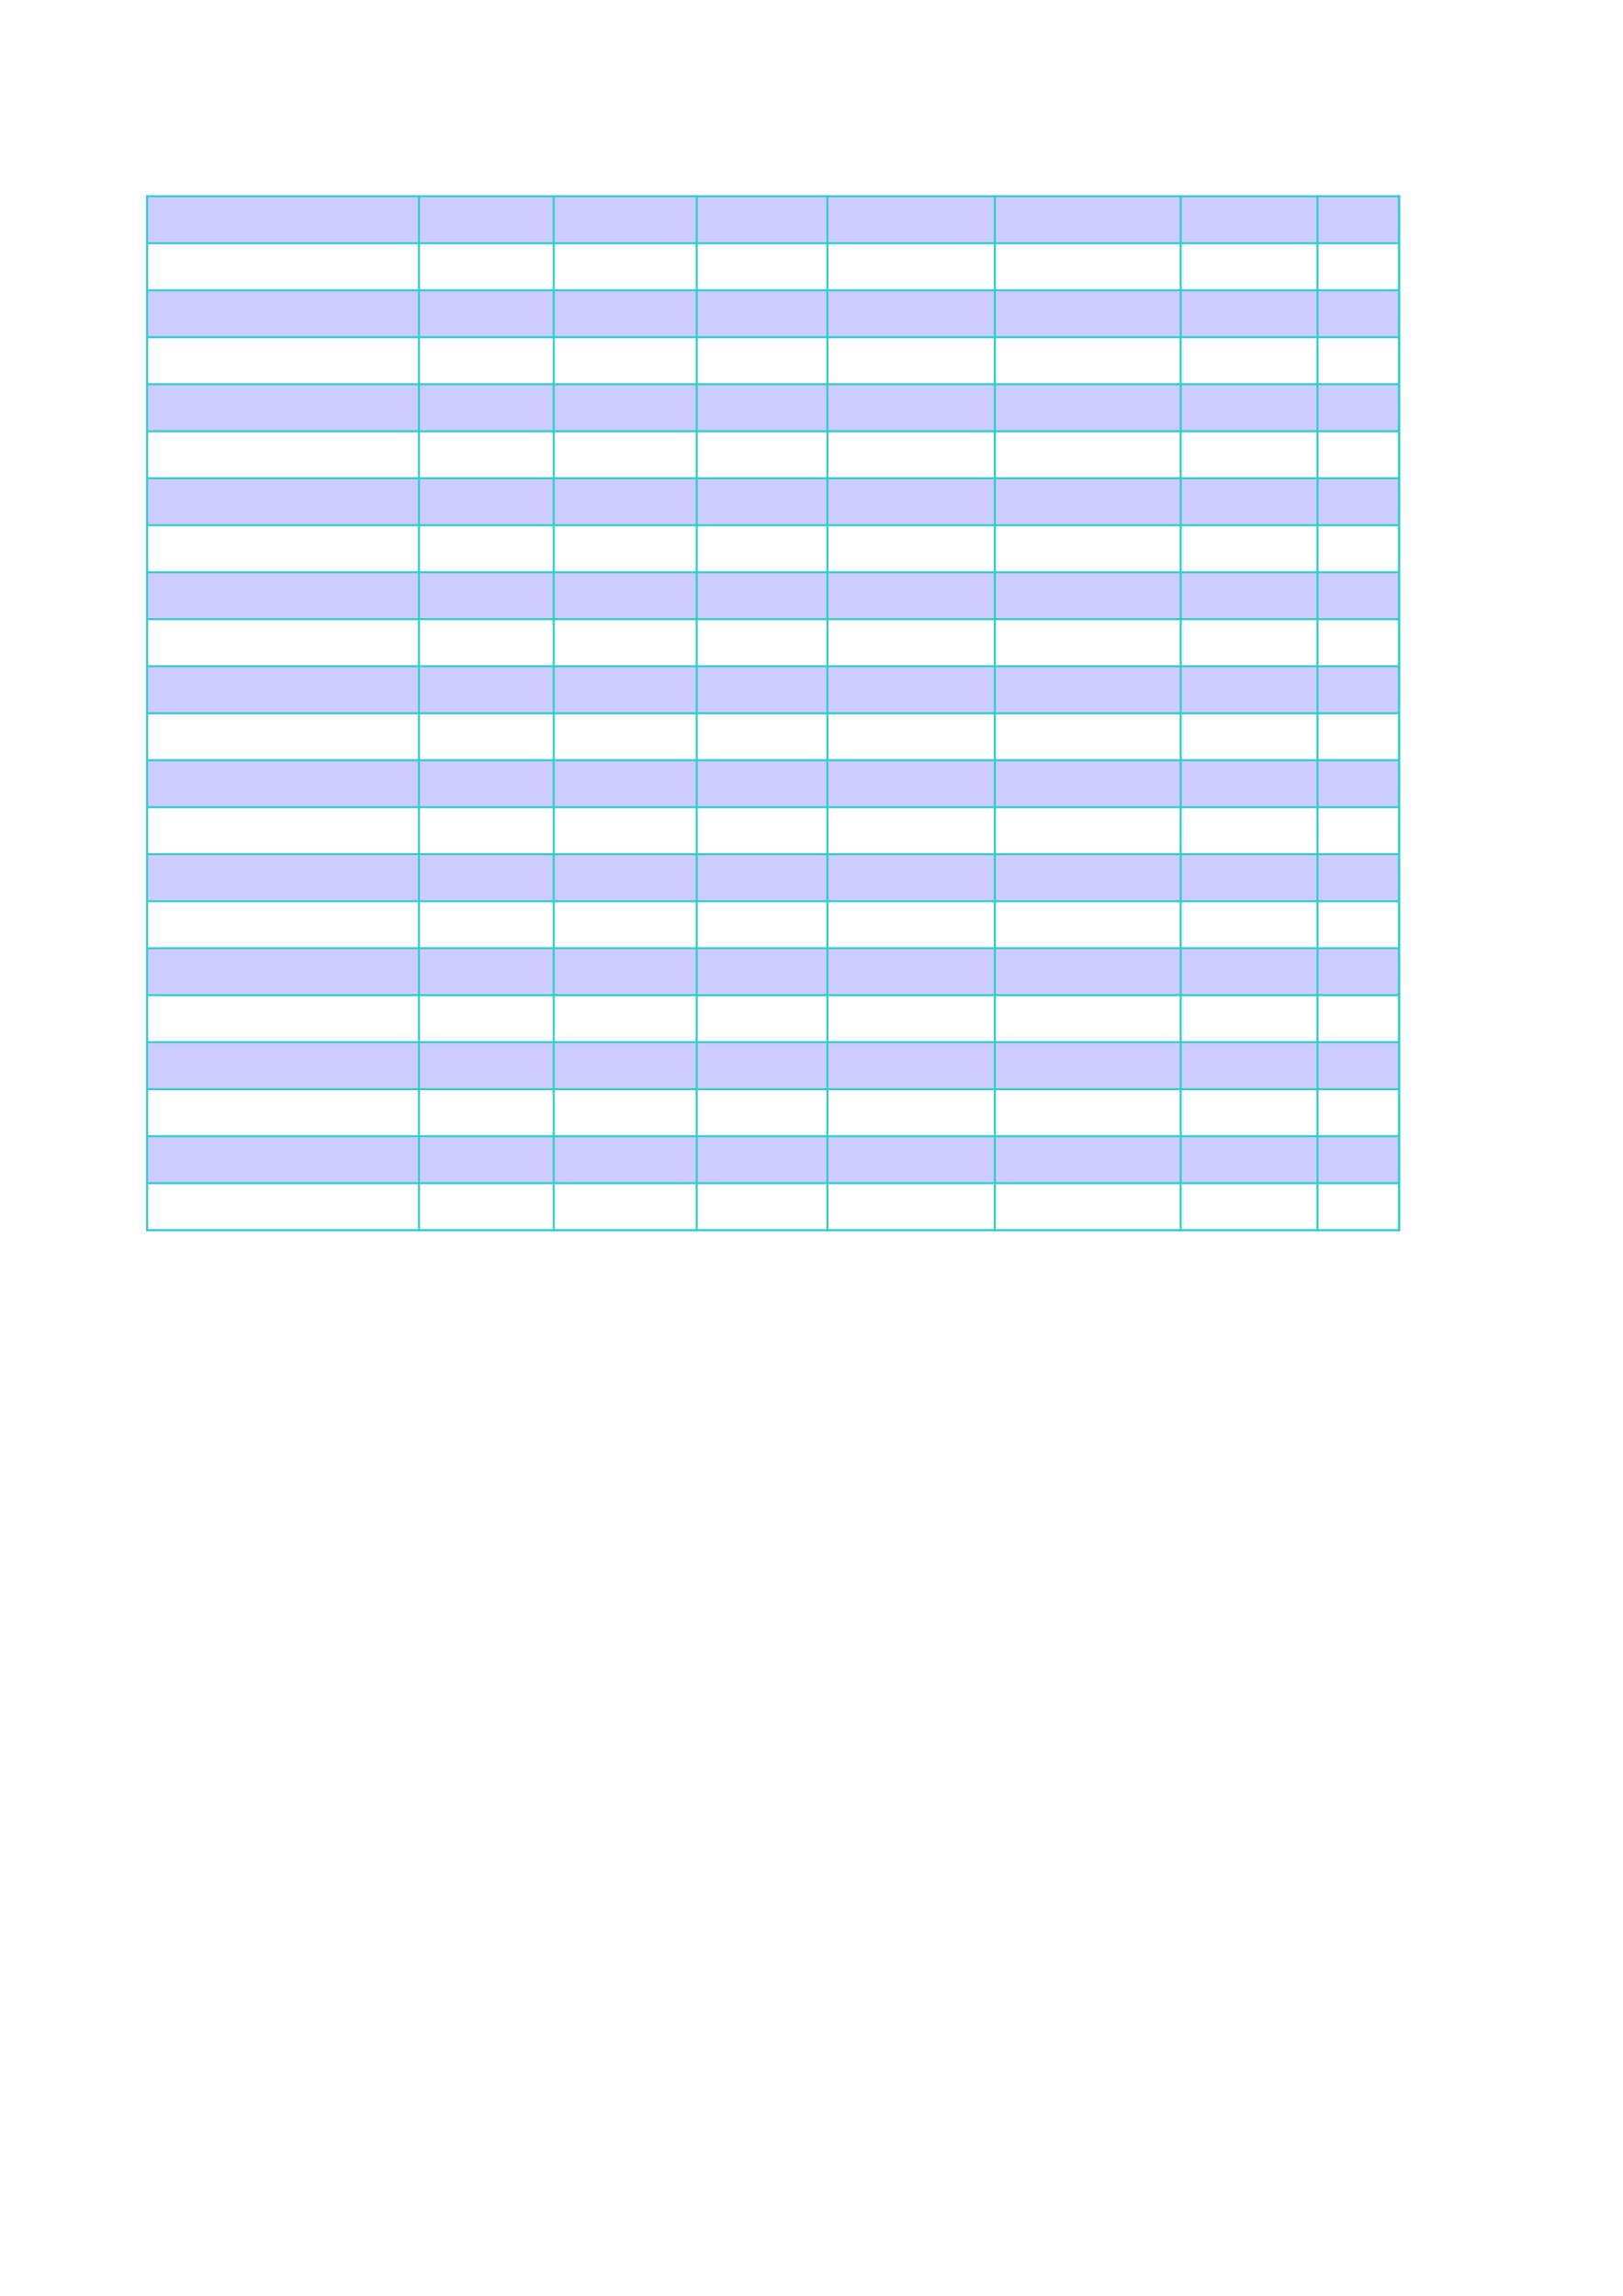 <?xml version="1.0" encoding="UTF-8"?>
<svg xmlns="http://www.w3.org/2000/svg" xmlns:xlink="http://www.w3.org/1999/xlink" width="595.304pt" height="841.89pt" viewBox="0 0 595.304 841.89" version="1.1">
<g id="surface6">
<path style=" stroke:none;fill-rule:evenodd;fill:rgb(79.999%,79.999%,100%);fill-opacity:1;" d="M 54 89.152 L 513.129 89.152 L 513.129 71.887 L 54 71.887 Z M 54 89.152 "/>
<path style=" stroke:none;fill-rule:evenodd;fill:rgb(79.999%,79.999%,100%);fill-opacity:1;" d="M 54 123.621 L 513.129 123.621 L 513.129 106.355 L 54 106.355 Z M 54 123.621 "/>
<path style=" stroke:none;fill-rule:evenodd;fill:rgb(79.999%,79.999%,100%);fill-opacity:1;" d="M 54 158.09 L 513.129 158.09 L 513.129 140.824 L 54 140.824 Z M 54 158.09 "/>
<path style=" stroke:none;fill-rule:evenodd;fill:rgb(79.999%,79.999%,100%);fill-opacity:1;" d="M 54 192.559 L 513.129 192.559 L 513.129 175.293 L 54 175.293 Z M 54 192.559 "/>
<path style=" stroke:none;fill-rule:evenodd;fill:rgb(79.999%,79.999%,100%);fill-opacity:1;" d="M 54 227.027 L 513.129 227.027 L 513.129 209.766 L 54 209.766 Z M 54 227.027 "/>
<path style=" stroke:none;fill-rule:evenodd;fill:rgb(79.999%,79.999%,100%);fill-opacity:1;" d="M 54 261.496 L 513.129 261.496 L 513.129 244.234 L 54 244.234 Z M 54 261.496 "/>
<path style=" stroke:none;fill-rule:evenodd;fill:rgb(79.999%,79.999%,100%);fill-opacity:1;" d="M 54 295.965 L 513.129 295.965 L 513.129 278.703 L 54 278.703 Z M 54 295.965 "/>
<path style=" stroke:none;fill-rule:evenodd;fill:rgb(79.999%,79.999%,100%);fill-opacity:1;" d="M 54 330.438 L 513.129 330.438 L 513.129 313.172 L 54 313.172 Z M 54 330.438 "/>
<path style=" stroke:none;fill-rule:evenodd;fill:rgb(79.999%,79.999%,100%);fill-opacity:1;" d="M 54 364.906 L 513.129 364.906 L 513.129 347.641 L 54 347.641 Z M 54 364.906 "/>
<path style=" stroke:none;fill-rule:evenodd;fill:rgb(79.999%,79.999%,100%);fill-opacity:1;" d="M 54 399.375 L 513.129 399.375 L 513.129 382.109 L 54 382.109 Z M 54 399.375 "/>
<path style=" stroke:none;fill-rule:evenodd;fill:rgb(79.999%,79.999%,100%);fill-opacity:1;" d="M 54 433.844 L 513.129 433.844 L 513.129 416.582 L 54 416.582 Z M 54 433.844 "/>
<path style="fill:none;stroke-width:0.75;stroke-linecap:butt;stroke-linejoin:round;stroke:rgb(20%,79.999%,79.999%);stroke-opacity:1;stroke-miterlimit:10;" d="M 53.602 769.917 L 513.555 769.917 " transform="matrix(1,0,0,-1,0,841.89)"/>
<path style="fill:none;stroke-width:0.75;stroke-linecap:butt;stroke-linejoin:round;stroke:rgb(20%,79.999%,79.999%);stroke-opacity:1;stroke-miterlimit:10;" d="M 53.973 770.284 L 53.973 390.386 " transform="matrix(1,0,0,-1,0,841.89)"/>
<path style="fill:none;stroke-width:0.75;stroke-linecap:butt;stroke-linejoin:round;stroke:rgb(20%,79.999%,79.999%);stroke-opacity:1;stroke-miterlimit:10;" d="M 153.664 770.284 L 153.664 390.386 " transform="matrix(1,0,0,-1,0,841.89)"/>
<path style="fill:none;stroke-width:0.75;stroke-linecap:butt;stroke-linejoin:round;stroke:rgb(20%,79.999%,79.999%);stroke-opacity:1;stroke-miterlimit:10;" d="M 203.102 770.284 L 203.102 390.386 " transform="matrix(1,0,0,-1,0,841.89)"/>
<path style="fill:none;stroke-width:0.75;stroke-linecap:butt;stroke-linejoin:round;stroke:rgb(20%,79.999%,79.999%);stroke-opacity:1;stroke-miterlimit:10;" d="M 255.543 770.284 L 255.543 390.386 " transform="matrix(1,0,0,-1,0,841.89)"/>
<path style="fill:none;stroke-width:0.75;stroke-linecap:butt;stroke-linejoin:round;stroke:rgb(20%,79.999%,79.999%);stroke-opacity:1;stroke-miterlimit:10;" d="M 303.477 770.284 L 303.477 390.386 " transform="matrix(1,0,0,-1,0,841.89)"/>
<path style="fill:none;stroke-width:0.75;stroke-linecap:butt;stroke-linejoin:round;stroke:rgb(20%,79.999%,79.999%);stroke-opacity:1;stroke-miterlimit:10;" d="M 364.902 770.284 L 364.902 390.386 " transform="matrix(1,0,0,-1,0,841.89)"/>
<path style="fill:none;stroke-width:0.75;stroke-linecap:butt;stroke-linejoin:round;stroke:rgb(20%,79.999%,79.999%);stroke-opacity:1;stroke-miterlimit:10;" d="M 433.078 770.284 L 433.078 390.386 " transform="matrix(1,0,0,-1,0,841.89)"/>
<path style="fill:none;stroke-width:0.75;stroke-linecap:butt;stroke-linejoin:round;stroke:rgb(20%,79.999%,79.999%);stroke-opacity:1;stroke-miterlimit:10;" d="M 483.25 770.284 L 483.25 390.386 " transform="matrix(1,0,0,-1,0,841.89)"/>
<path style="fill:none;stroke-width:0.75;stroke-linecap:butt;stroke-linejoin:round;stroke:rgb(20%,79.999%,79.999%);stroke-opacity:1;stroke-miterlimit:10;" d="M 513.184 770.284 L 513.184 390.386 " transform="matrix(1,0,0,-1,0,841.89)"/>
<path style="fill:none;stroke-width:0.75;stroke-linecap:butt;stroke-linejoin:round;stroke:rgb(20%,79.999%,79.999%);stroke-opacity:1;stroke-miterlimit:10;" d="M 513.184 770.284 L 513.184 390.386 " transform="matrix(1,0,0,-1,0,841.89)"/>
<path style="fill:none;stroke-width:0.75;stroke-linecap:butt;stroke-linejoin:round;stroke:rgb(20%,79.999%,79.999%);stroke-opacity:1;stroke-miterlimit:10;" d="M 53.602 752.683 L 513.555 752.683 " transform="matrix(1,0,0,-1,0,841.89)"/>
<path style="fill:none;stroke-width:0.75;stroke-linecap:butt;stroke-linejoin:round;stroke:rgb(20%,79.999%,79.999%);stroke-opacity:1;stroke-miterlimit:10;" d="M 53.602 735.448 L 513.555 735.448 " transform="matrix(1,0,0,-1,0,841.89)"/>
<path style="fill:none;stroke-width:0.75;stroke-linecap:butt;stroke-linejoin:round;stroke:rgb(20%,79.999%,79.999%);stroke-opacity:1;stroke-miterlimit:10;" d="M 53.602 718.214 L 513.555 718.214 " transform="matrix(1,0,0,-1,0,841.89)"/>
<path style="fill:none;stroke-width:0.75;stroke-linecap:butt;stroke-linejoin:round;stroke:rgb(20%,79.999%,79.999%);stroke-opacity:1;stroke-miterlimit:10;" d="M 53.602 700.98 L 513.555 700.98 " transform="matrix(1,0,0,-1,0,841.89)"/>
<path style="fill:none;stroke-width:0.75;stroke-linecap:butt;stroke-linejoin:round;stroke:rgb(20%,79.999%,79.999%);stroke-opacity:1;stroke-miterlimit:10;" d="M 53.602 683.745 L 513.555 683.745 " transform="matrix(1,0,0,-1,0,841.89)"/>
<path style="fill:none;stroke-width:0.75;stroke-linecap:butt;stroke-linejoin:round;stroke:rgb(20%,79.999%,79.999%);stroke-opacity:1;stroke-miterlimit:10;" d="M 53.602 666.511 L 513.555 666.511 " transform="matrix(1,0,0,-1,0,841.89)"/>
<path style="fill:none;stroke-width:0.75;stroke-linecap:butt;stroke-linejoin:round;stroke:rgb(20%,79.999%,79.999%);stroke-opacity:1;stroke-miterlimit:10;" d="M 53.602 649.276 L 513.555 649.276 " transform="matrix(1,0,0,-1,0,841.89)"/>
<path style="fill:none;stroke-width:0.75;stroke-linecap:butt;stroke-linejoin:round;stroke:rgb(20%,79.999%,79.999%);stroke-opacity:1;stroke-miterlimit:10;" d="M 53.602 632.038 L 513.555 632.038 " transform="matrix(1,0,0,-1,0,841.89)"/>
<path style="fill:none;stroke-width:0.75;stroke-linecap:butt;stroke-linejoin:round;stroke:rgb(20%,79.999%,79.999%);stroke-opacity:1;stroke-miterlimit:10;" d="M 53.602 614.808 L 513.555 614.808 " transform="matrix(1,0,0,-1,0,841.89)"/>
<path style="fill:none;stroke-width:0.75;stroke-linecap:butt;stroke-linejoin:round;stroke:rgb(20%,79.999%,79.999%);stroke-opacity:1;stroke-miterlimit:10;" d="M 53.602 597.569 L 513.555 597.569 " transform="matrix(1,0,0,-1,0,841.89)"/>
<path style="fill:none;stroke-width:0.75;stroke-linecap:butt;stroke-linejoin:round;stroke:rgb(20%,79.999%,79.999%);stroke-opacity:1;stroke-miterlimit:10;" d="M 53.602 580.335 L 513.555 580.335 " transform="matrix(1,0,0,-1,0,841.89)"/>
<path style="fill:none;stroke-width:0.75;stroke-linecap:butt;stroke-linejoin:round;stroke:rgb(20%,79.999%,79.999%);stroke-opacity:1;stroke-miterlimit:10;" d="M 53.602 563.101 L 513.555 563.101 " transform="matrix(1,0,0,-1,0,841.89)"/>
<path style="fill:none;stroke-width:0.75;stroke-linecap:butt;stroke-linejoin:round;stroke:rgb(20%,79.999%,79.999%);stroke-opacity:1;stroke-miterlimit:10;" d="M 53.602 545.866 L 513.555 545.866 " transform="matrix(1,0,0,-1,0,841.89)"/>
<path style="fill:none;stroke-width:0.75;stroke-linecap:butt;stroke-linejoin:round;stroke:rgb(20%,79.999%,79.999%);stroke-opacity:1;stroke-miterlimit:10;" d="M 53.602 528.632 L 513.555 528.632 " transform="matrix(1,0,0,-1,0,841.89)"/>
<path style="fill:none;stroke-width:0.75;stroke-linecap:butt;stroke-linejoin:round;stroke:rgb(20%,79.999%,79.999%);stroke-opacity:1;stroke-miterlimit:10;" d="M 53.602 511.398 L 513.555 511.398 " transform="matrix(1,0,0,-1,0,841.89)"/>
<path style="fill:none;stroke-width:0.75;stroke-linecap:butt;stroke-linejoin:round;stroke:rgb(20%,79.999%,79.999%);stroke-opacity:1;stroke-miterlimit:10;" d="M 53.602 494.163 L 513.555 494.163 " transform="matrix(1,0,0,-1,0,841.89)"/>
<path style="fill:none;stroke-width:0.75;stroke-linecap:butt;stroke-linejoin:round;stroke:rgb(20%,79.999%,79.999%);stroke-opacity:1;stroke-miterlimit:10;" d="M 53.602 476.929 L 513.555 476.929 " transform="matrix(1,0,0,-1,0,841.89)"/>
<path style="fill:none;stroke-width:0.75;stroke-linecap:butt;stroke-linejoin:round;stroke:rgb(20%,79.999%,79.999%);stroke-opacity:1;stroke-miterlimit:10;" d="M 53.602 459.694 L 513.555 459.694 " transform="matrix(1,0,0,-1,0,841.89)"/>
<path style="fill:none;stroke-width:0.75;stroke-linecap:butt;stroke-linejoin:round;stroke:rgb(20%,79.999%,79.999%);stroke-opacity:1;stroke-miterlimit:10;" d="M 53.602 442.46 L 513.555 442.46 " transform="matrix(1,0,0,-1,0,841.89)"/>
<path style="fill:none;stroke-width:0.75;stroke-linecap:butt;stroke-linejoin:round;stroke:rgb(20%,79.999%,79.999%);stroke-opacity:1;stroke-miterlimit:10;" d="M 53.602 425.226 L 513.555 425.226 " transform="matrix(1,0,0,-1,0,841.89)"/>
<path style="fill:none;stroke-width:0.75;stroke-linecap:butt;stroke-linejoin:round;stroke:rgb(20%,79.999%,79.999%);stroke-opacity:1;stroke-miterlimit:10;" d="M 53.602 407.991 L 513.555 407.991 " transform="matrix(1,0,0,-1,0,841.89)"/>
<path style="fill:none;stroke-width:0.75;stroke-linecap:butt;stroke-linejoin:round;stroke:rgb(20%,79.999%,79.999%);stroke-opacity:1;stroke-miterlimit:10;" d="M 53.602 390.757 L 513.555 390.757 " transform="matrix(1,0,0,-1,0,841.89)"/>
<path style="fill:none;stroke-width:0.75;stroke-linecap:butt;stroke-linejoin:round;stroke:rgb(20%,79.999%,79.999%);stroke-opacity:1;stroke-miterlimit:10;" d="M 53.602 390.757 L 513.555 390.757 " transform="matrix(1,0,0,-1,0,841.89)"/>
</g>
</svg>
